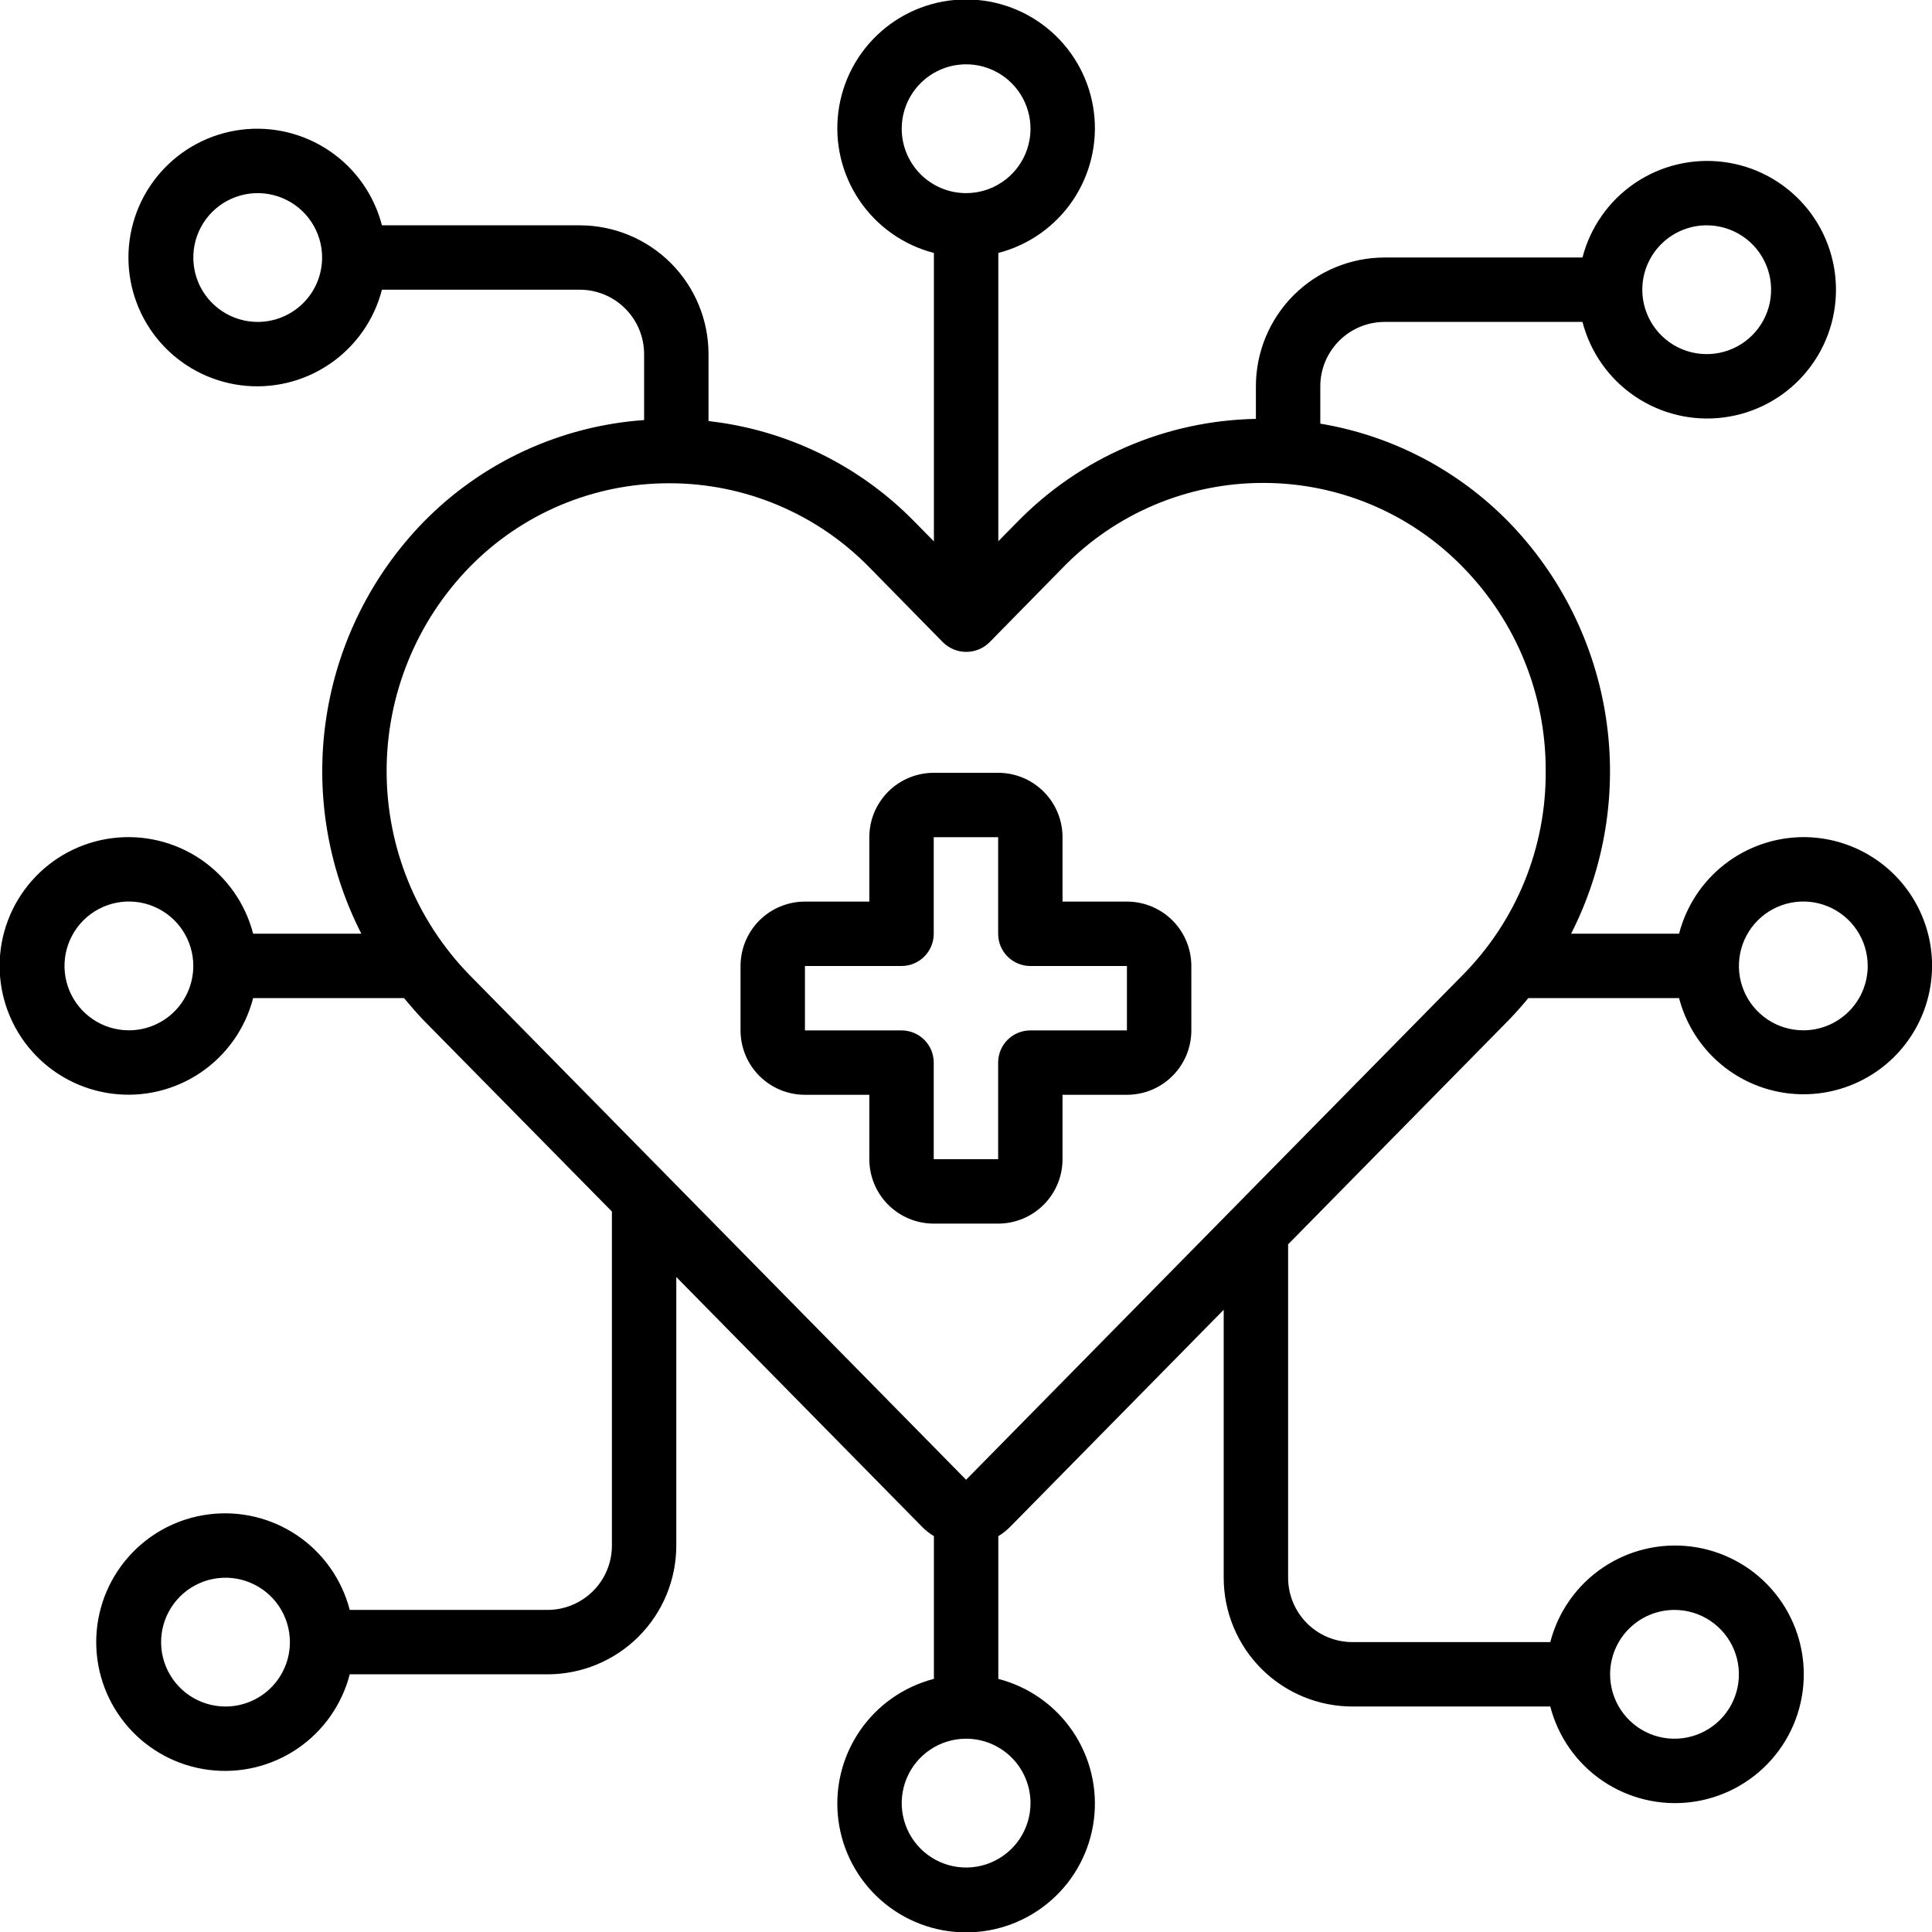 <?xml version="1.0" encoding="UTF-8"?> <svg xmlns="http://www.w3.org/2000/svg" width="80" height="80" viewBox="0 0 80 80" fill="none"><g clip-path="url(#clip0_3768_10195)"><path d="M74.671 34.663C73.492 34.668 72.348 35.063 71.417 35.786C70.486 36.51 69.822 37.522 69.527 38.663H65.056C66.458 35.908 66.963 32.783 66.5 29.727C66.037 26.67 64.631 23.835 62.476 21.618C60.373 19.465 57.64 18.037 54.671 17.542V15.996C54.671 15.289 54.952 14.611 55.452 14.111C55.952 13.611 56.63 13.33 57.338 13.33H65.527C65.852 14.587 66.623 15.682 67.698 16.411C68.772 17.139 70.075 17.451 71.363 17.287C72.651 17.124 73.835 16.496 74.693 15.522C75.551 14.548 76.024 13.295 76.024 11.996C76.024 10.698 75.551 9.445 74.693 8.471C73.835 7.497 72.651 6.869 71.363 6.706C70.075 6.542 68.772 6.854 67.698 7.582C66.623 8.311 65.852 9.406 65.527 10.663H57.338C55.923 10.663 54.567 11.225 53.566 12.225C52.566 13.226 52.004 14.582 52.004 15.996V17.345C48.279 17.414 44.73 18.947 42.126 21.611L41.338 22.411V10.474C42.595 10.149 43.69 9.378 44.419 8.303C45.147 7.229 45.459 5.926 45.295 4.638C45.132 3.35 44.504 2.166 43.53 1.308C42.556 0.45 41.303 -0.023 40.004 -0.023C38.706 -0.023 37.453 0.45 36.479 1.308C35.505 2.166 34.877 3.35 34.714 4.638C34.55 5.926 34.862 7.229 35.59 8.303C36.319 9.378 37.414 10.149 38.671 10.474V22.418L37.883 21.618C35.604 19.277 32.584 17.8 29.338 17.436V14.663C29.338 13.249 28.776 11.892 27.776 10.892C26.775 9.892 25.419 9.33 24.004 9.33H15.815C15.491 8.073 14.719 6.978 13.644 6.249C12.57 5.521 11.267 5.209 9.979 5.372C8.691 5.536 7.507 6.164 6.649 7.138C5.791 8.112 5.318 9.365 5.318 10.663C5.318 11.961 5.791 13.215 6.649 14.189C7.507 15.163 8.691 15.79 9.979 15.954C11.267 16.118 12.57 15.806 13.644 15.077C14.719 14.349 15.491 13.253 15.815 11.996H24.004C24.712 11.996 25.39 12.277 25.89 12.778C26.39 13.278 26.671 13.956 26.671 14.663V17.394C23.212 17.636 19.961 19.138 17.535 21.616C15.378 23.832 13.97 26.669 13.509 29.726C13.047 32.784 13.556 35.91 14.963 38.663H10.482C10.157 37.406 9.385 36.311 8.311 35.582C7.237 34.854 5.933 34.542 4.646 34.706C3.358 34.869 2.174 35.497 1.316 36.471C0.458 37.445 -0.016 38.698 -0.016 39.996C-0.016 41.295 0.458 42.548 1.316 43.522C2.174 44.496 3.358 45.124 4.646 45.287C5.933 45.451 7.237 45.139 8.311 44.411C9.385 43.682 10.157 42.587 10.482 41.33H16.731C16.988 41.639 17.25 41.946 17.531 42.238L25.338 50.167V63.996C25.338 64.704 25.057 65.382 24.557 65.882C24.056 66.382 23.378 66.663 22.671 66.663H14.482C14.157 65.406 13.385 64.311 12.311 63.582C11.237 62.854 9.933 62.542 8.646 62.706C7.358 62.869 6.174 63.497 5.316 64.471C4.458 65.445 3.984 66.698 3.984 67.996C3.984 69.295 4.458 70.548 5.316 71.522C6.174 72.496 7.358 73.124 8.646 73.287C9.933 73.451 11.237 73.139 12.311 72.411C13.385 71.682 14.157 70.587 14.482 69.33H22.671C24.085 69.33 25.442 68.768 26.442 67.768C27.442 66.768 28.004 65.411 28.004 63.996V52.878L38.194 63.235C38.337 63.379 38.497 63.504 38.671 63.608V69.519C37.414 69.844 36.319 70.615 35.59 71.69C34.862 72.764 34.55 74.067 34.714 75.355C34.877 76.643 35.505 77.827 36.479 78.685C37.453 79.543 38.706 80.016 40.004 80.016C41.303 80.016 42.556 79.543 43.53 78.685C44.504 77.827 45.132 76.643 45.295 75.355C45.459 74.067 45.147 72.764 44.419 71.69C43.69 70.615 42.595 69.844 41.338 69.519V63.61C41.511 63.505 41.671 63.379 41.815 63.236L50.671 54.235V65.33C50.671 66.744 51.233 68.101 52.233 69.101C53.233 70.101 54.59 70.663 56.004 70.663H64.194C64.518 71.92 65.29 73.016 66.364 73.744C67.439 74.473 68.742 74.784 70.03 74.621C71.317 74.457 72.501 73.829 73.359 72.856C74.218 71.882 74.691 70.628 74.691 69.33C74.691 68.032 74.218 66.778 73.359 65.804C72.501 64.83 71.317 64.203 70.03 64.039C68.742 63.876 67.439 64.187 66.364 64.916C65.29 65.644 64.518 66.74 64.194 67.996H56.004C55.297 67.996 54.619 67.716 54.119 67.216C53.619 66.715 53.338 66.037 53.338 65.33V51.525L62.475 42.238C62.76 41.946 63.026 41.641 63.284 41.33H69.527C69.778 42.293 70.294 43.167 71.017 43.852C71.74 44.537 72.64 45.005 73.615 45.204C74.591 45.403 75.603 45.324 76.536 44.977C77.469 44.63 78.286 44.028 78.894 43.24C79.502 42.451 79.877 41.508 79.976 40.518C80.076 39.527 79.895 38.529 79.455 37.635C79.016 36.742 78.334 35.99 77.488 35.465C76.643 34.939 75.667 34.662 74.671 34.663ZM70.671 9.33C71.198 9.33 71.714 9.486 72.153 9.779C72.591 10.072 72.933 10.489 73.135 10.976C73.337 11.463 73.389 11.999 73.287 12.517C73.184 13.034 72.93 13.509 72.557 13.882C72.184 14.255 71.709 14.509 71.191 14.612C70.674 14.715 70.138 14.662 69.65 14.46C69.163 14.258 68.747 13.917 68.454 13.478C68.161 13.04 68.004 12.524 68.004 11.996C68.004 11.289 68.285 10.611 68.785 10.111C69.285 9.611 69.964 9.33 70.671 9.33ZM10.671 13.33C10.144 13.33 9.628 13.174 9.19 12.88C8.751 12.587 8.409 12.171 8.207 11.684C8.006 11.196 7.953 10.66 8.056 10.143C8.158 9.626 8.412 9.151 8.785 8.778C9.158 8.405 9.633 8.151 10.151 8.048C10.668 7.945 11.204 7.998 11.691 8.2C12.179 8.401 12.595 8.743 12.888 9.182C13.181 9.62 13.338 10.136 13.338 10.663C13.338 11.37 13.057 12.049 12.557 12.549C12.056 13.049 11.378 13.33 10.671 13.33ZM5.338 42.663C4.81 42.663 4.295 42.507 3.856 42.214C3.418 41.921 3.076 41.504 2.874 41.017C2.672 40.53 2.619 39.994 2.722 39.476C2.825 38.959 3.079 38.484 3.452 38.111C3.825 37.738 4.3 37.484 4.817 37.381C5.335 37.278 5.871 37.331 6.358 37.533C6.845 37.735 7.262 38.077 7.555 38.515C7.848 38.954 8.004 39.469 8.004 39.996C8.004 40.704 7.723 41.382 7.223 41.882C6.723 42.382 6.045 42.663 5.338 42.663ZM9.338 70.663C8.81 70.663 8.295 70.507 7.856 70.214C7.418 69.921 7.076 69.504 6.874 69.017C6.672 68.53 6.619 67.994 6.722 67.476C6.825 66.959 7.079 66.484 7.452 66.111C7.825 65.738 8.3 65.484 8.817 65.381C9.335 65.278 9.871 65.331 10.358 65.533C10.845 65.735 11.262 66.076 11.555 66.515C11.848 66.954 12.004 67.469 12.004 67.996C12.004 68.704 11.723 69.382 11.223 69.882C10.723 70.382 10.045 70.663 9.338 70.663ZM69.338 66.663C69.865 66.663 70.381 66.82 70.819 67.113C71.258 67.406 71.6 67.822 71.801 68.309C72.003 68.797 72.056 69.333 71.953 69.85C71.85 70.367 71.596 70.843 71.223 71.216C70.85 71.588 70.375 71.842 69.858 71.945C69.341 72.048 68.805 71.995 68.317 71.794C67.83 71.592 67.413 71.25 67.12 70.811C66.827 70.373 66.671 69.857 66.671 69.33C66.671 68.623 66.952 67.944 67.452 67.444C67.952 66.944 68.63 66.663 69.338 66.663ZM37.338 5.33C37.338 4.802 37.494 4.287 37.787 3.848C38.08 3.41 38.497 3.068 38.984 2.866C39.471 2.664 40.007 2.612 40.525 2.714C41.042 2.817 41.517 3.071 41.89 3.444C42.263 3.817 42.517 4.292 42.62 4.81C42.723 5.327 42.67 5.863 42.468 6.35C42.266 6.838 41.924 7.254 41.486 7.547C41.047 7.84 40.532 7.997 40.004 7.997C39.297 7.997 38.619 7.716 38.119 7.215C37.619 6.715 37.338 6.037 37.338 5.33ZM42.671 74.663C42.671 75.191 42.515 75.706 42.222 76.145C41.929 76.583 41.512 76.925 41.025 77.127C40.538 77.329 40.001 77.382 39.484 77.279C38.967 77.176 38.492 76.922 38.119 76.549C37.746 76.176 37.492 75.701 37.389 75.183C37.286 74.666 37.339 74.13 37.541 73.643C37.742 73.156 38.084 72.739 38.523 72.446C38.961 72.153 39.477 71.996 40.004 71.996C40.712 71.996 41.39 72.278 41.89 72.778C42.39 73.278 42.671 73.956 42.671 74.663ZM60.574 40.367L40.004 61.274L19.438 40.368C17.239 38.109 16.009 35.081 16.009 31.928C16.009 28.776 17.239 25.748 19.438 23.488C20.51 22.389 21.791 21.515 23.206 20.918C24.621 20.321 26.141 20.013 27.676 20.011H27.726C29.265 20.011 30.79 20.318 32.209 20.915C33.629 21.511 34.915 22.386 35.992 23.486L39.059 26.61C39.315 26.855 39.655 26.993 40.01 26.993C40.364 26.993 40.705 26.855 40.96 26.61L44.027 23.486C45.104 22.381 46.391 21.502 47.813 20.903C49.235 20.304 50.763 19.995 52.306 19.997H52.312C53.854 19.996 55.38 20.305 56.8 20.904C58.22 21.504 59.505 22.383 60.579 23.488C62.784 25.738 64.014 28.764 64.004 31.914V31.926C64.016 33.489 63.719 35.04 63.131 36.489C62.542 37.937 61.673 39.255 60.574 40.367ZM74.671 42.663C74.144 42.663 73.628 42.507 73.189 42.214C72.751 41.921 72.409 41.504 72.207 41.017C72.005 40.53 71.953 39.994 72.056 39.476C72.159 38.959 72.412 38.484 72.785 38.111C73.158 37.738 73.633 37.484 74.151 37.381C74.668 37.278 75.204 37.331 75.692 37.533C76.179 37.735 76.595 38.077 76.888 38.515C77.181 38.954 77.338 39.469 77.338 39.996C77.338 40.704 77.057 41.382 76.557 41.882C76.057 42.382 75.378 42.663 74.671 42.663Z" fill="black"></path><path d="M46.664 37.333H43.997V34.667C43.997 33.959 43.716 33.281 43.216 32.781C42.716 32.281 42.038 32 41.331 32H38.664C37.957 32 37.279 32.281 36.778 32.781C36.278 33.281 35.997 33.959 35.997 34.667V37.333H33.331C32.623 37.333 31.945 37.614 31.445 38.114C30.945 38.614 30.664 39.293 30.664 40V42.667C30.664 43.374 30.945 44.052 31.445 44.552C31.945 45.052 32.623 45.333 33.331 45.333H35.997V48C35.997 48.707 36.278 49.386 36.778 49.886C37.279 50.386 37.957 50.667 38.664 50.667H41.331C42.038 50.667 42.716 50.386 43.216 49.886C43.716 49.386 43.997 48.707 43.997 48V45.333H46.664C47.371 45.333 48.05 45.052 48.55 44.552C49.05 44.052 49.331 43.374 49.331 42.667V40C49.331 39.293 49.05 38.614 48.55 38.114C48.05 37.614 47.371 37.333 46.664 37.333ZM46.664 42.667H42.664C42.31 42.667 41.971 42.807 41.721 43.057C41.471 43.307 41.331 43.646 41.331 44V48H38.664V44C38.664 43.646 38.524 43.307 38.273 43.057C38.023 42.807 37.684 42.667 37.331 42.667H33.331V40H37.331C37.684 40 38.023 39.859 38.273 39.609C38.524 39.359 38.664 39.02 38.664 38.667V34.667H41.331V38.667C41.331 39.02 41.471 39.359 41.721 39.609C41.971 39.859 42.31 40 42.664 40H46.664V42.667Z" fill="black"></path></g><defs><clipPath id="clip0_3768_10195"><rect width="80" height="80" fill="white"></rect></clipPath></defs></svg> 